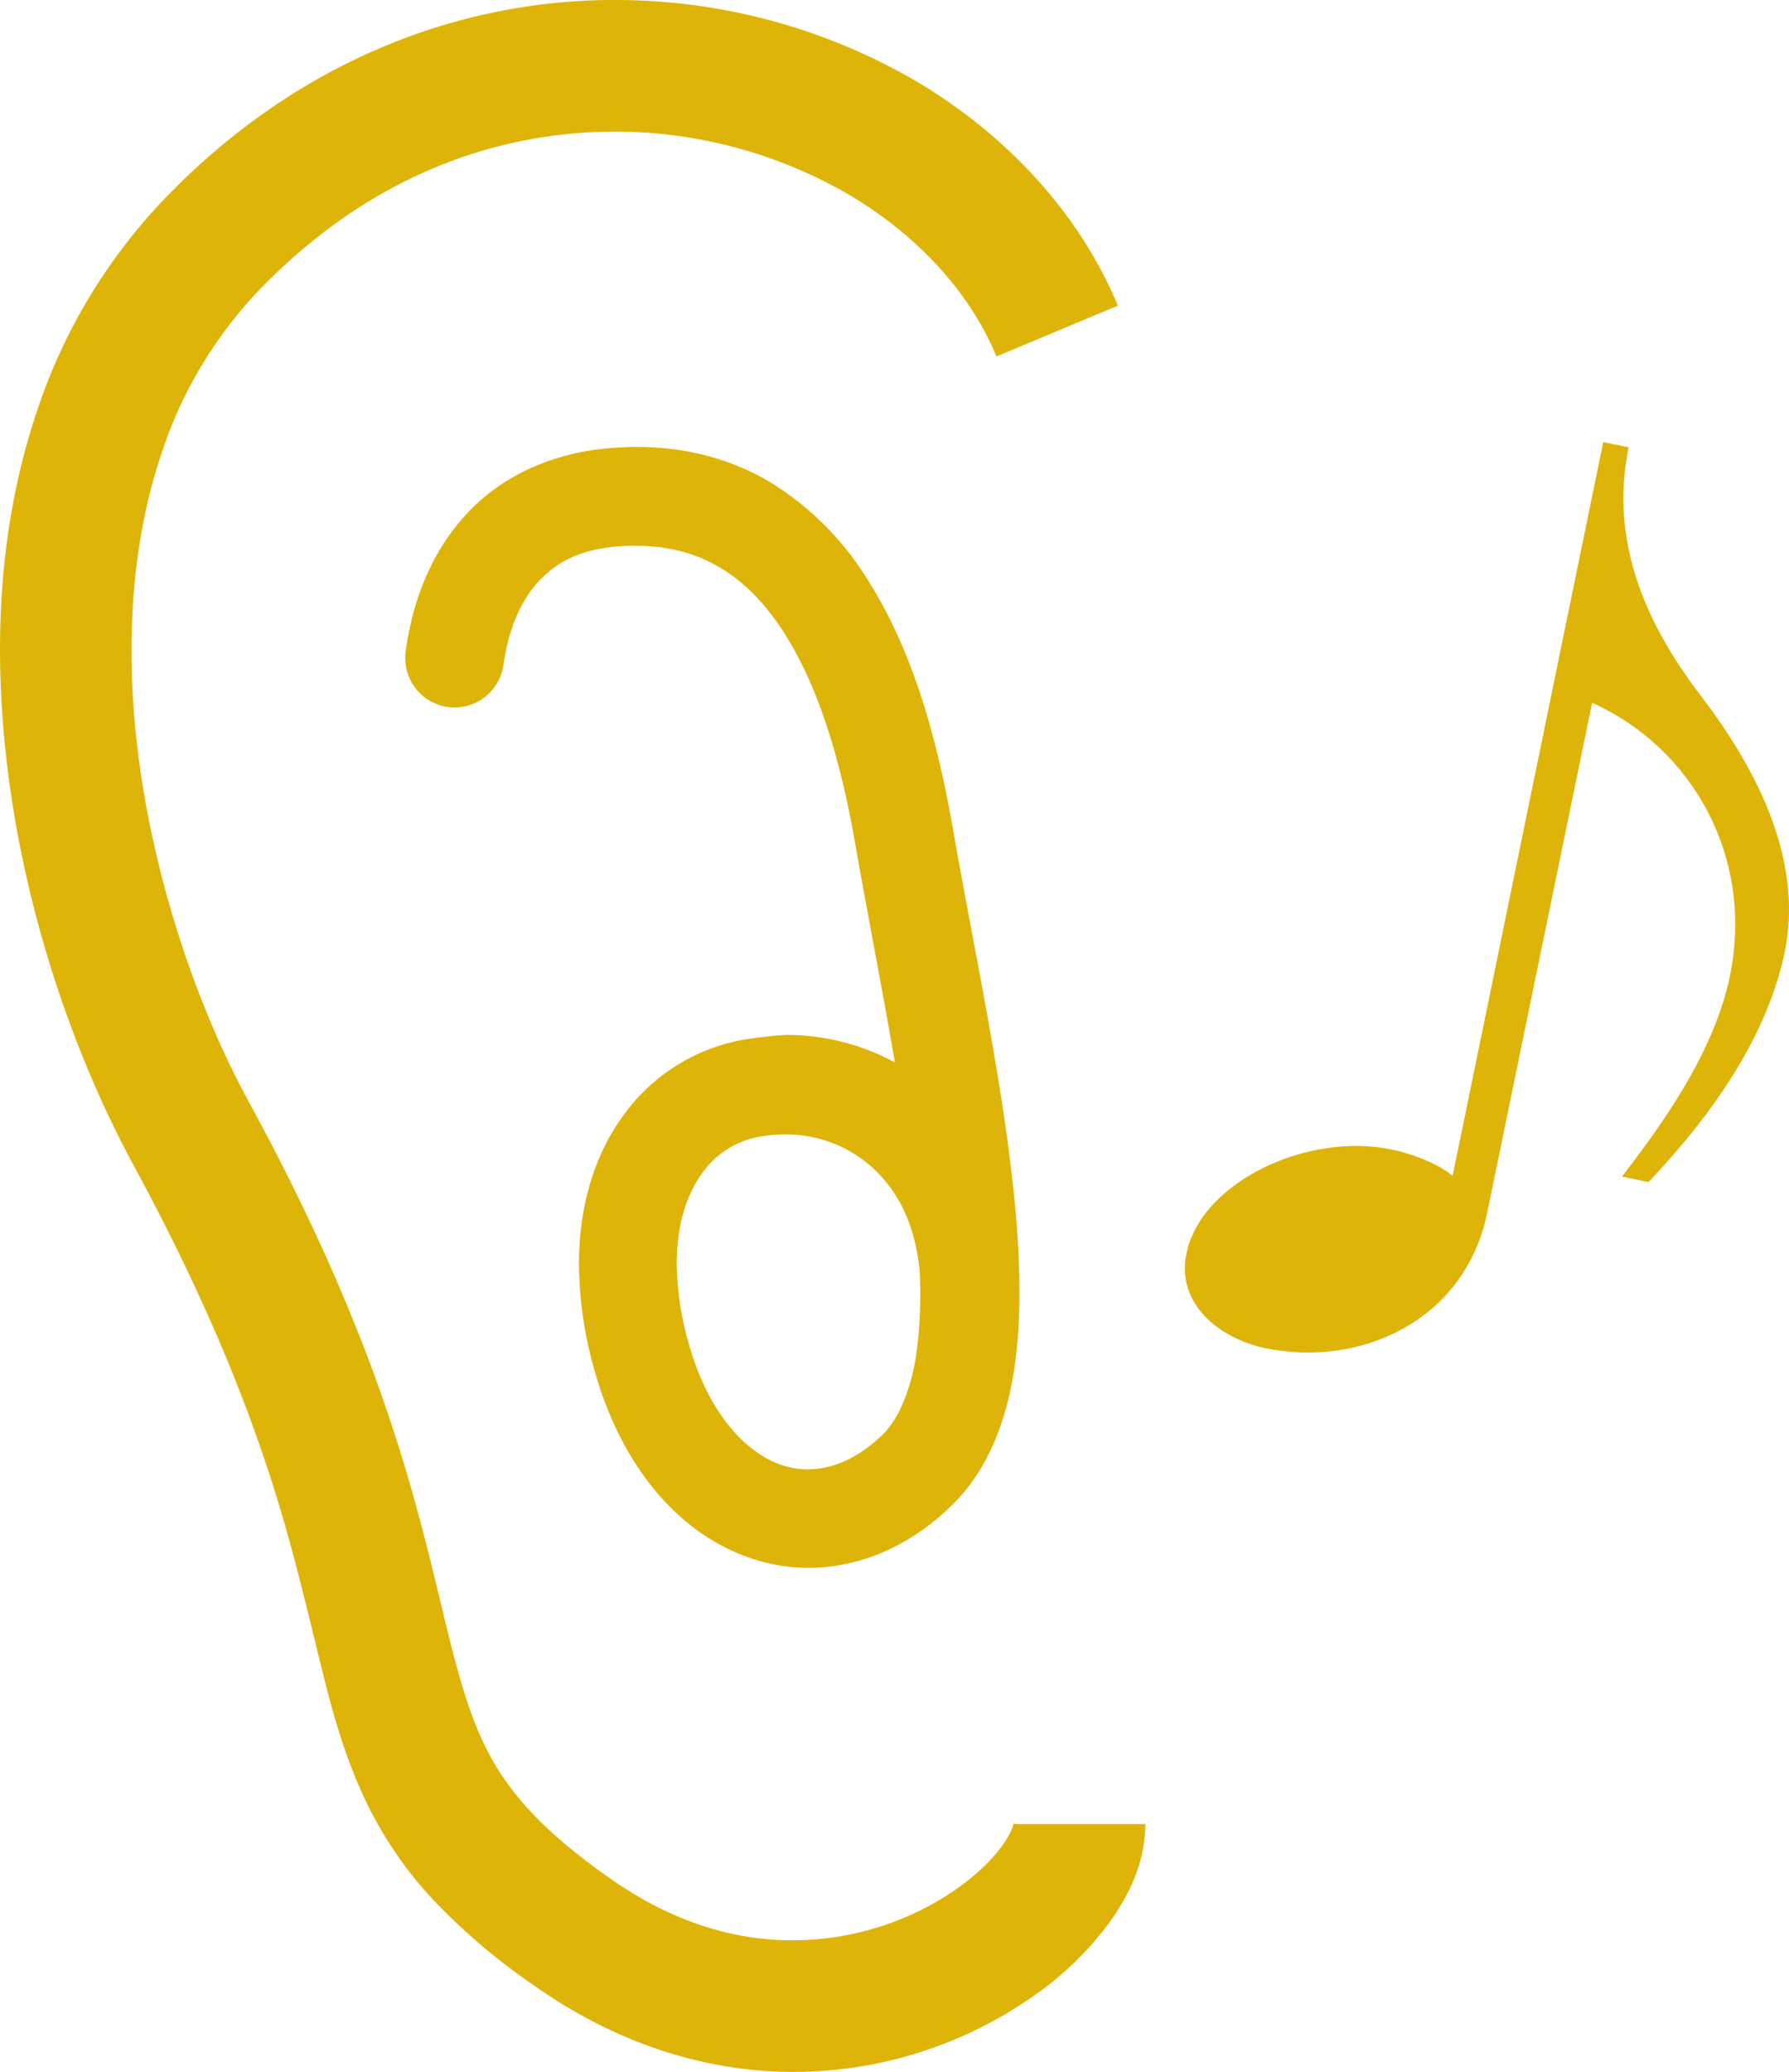 <svg xmlns="http://www.w3.org/2000/svg" viewBox="0 0 514.19 595.2"><defs><style>.a{fill:#dfb408;}</style></defs><title>アセット 3</title><path class="a" d="M292.3,524l-1-.1c.1.1-.8,3.2-3.7,6.9-4.2,5.7-12.4,12.7-22.9,17.9a83.2,83.2,0,0,1-36.8,8.7c-15.9,0-33.4-4.5-52-17.4-17.8-12.4-27.1-22.4-33.2-32.4-4.6-7.6-7.7-15.7-10.7-26.2-4.5-15.6-8.3-36.2-16.6-63.2s-21.2-60.1-44-101.9c-18.1-33.2-33.7-82.7-33.6-129.6,0-19.7,2.7-38.8,8.6-56.4A123.68,123.68,0,0,1,74.7,83.1c31.4-32.4,67.5-45.2,101.9-45.3a134.1,134.1,0,0,1,68.2,18.6c19.4,11.7,34.1,27.9,41.6,46l34.9-14.6c-11.2-26.7-31.7-48.6-57-63.9A171.55,171.55,0,0,0,176.7,0c-44-.1-91,17.2-129.2,56.9a161.2,161.2,0,0,0-36.9,61.3C3.1,140.4,0,163.6,0,186.7c.1,55,17.3,109,38.2,147.7,19.2,35.4,30.7,63.4,38.4,86.6,5.8,17.4,9.4,32.1,12.7,45.4,4.9,19.9,8.6,37.4,17.9,55.1a112.7,112.7,0,0,0,18.4,25.4A181.28,181.28,0,0,0,154.4,571c24.5,17.1,50.2,24.2,73.6,24.2A120.22,120.22,0,0,0,297.6,573a91.81,91.81,0,0,0,21.9-21.6c5.5-8,9.6-16.7,9.7-27.4Z"/><path class="a" d="M213,298.8a54.34,54.34,0,0,0-33.6,21.3c-8.4,11.3-13,26.1-13,43a113.33,113.33,0,0,0,4,28.9c4.7,17.6,12.8,32,23.5,42.2s24.3,16.2,38.5,16.2c14.8,0,29.4-6.4,41.2-18,7.8-7.6,12.6-17.3,15.5-27.7s3.9-21.6,3.9-33.6c0-19.9-2.9-42-6.7-64.8s-8.6-46.3-12.5-68.7c-4.3-24.2-11-50.2-24.7-71.5a85.27,85.27,0,0,0-26.8-27c-11.1-6.9-24.6-10.8-39.7-10.7-1.1,0-2.3,0-3.4.1-18.3.6-33.9,7.4-44.5,18.5s-16.1,25.4-18.1,40.1a14.18,14.18,0,0,0,28.1,3.9h0c1.5-10.5,5.1-18.8,10.5-24.4s12.6-9.3,25.1-9.8h2.4c10.3,0,18.1,2.5,24.8,6.6,10.1,6.1,18.3,17,24.7,31.1s10.7,31.1,13.6,47.9c3.7,21,7.9,42.3,11.4,62.8a65.52,65.52,0,0,0-31.3-7.9A113.29,113.29,0,0,0,213,298.8ZM264.2,364c0,.2.1.4.1.6.1,2.2.2,4.5.2,6.6,0,10.3-.9,19.2-2.9,26s-4.6,11.7-7.9,14.9c-7.6,7.3-14.8,9.9-21.4,10-6.3,0-12.7-2.4-19-8.4s-12.1-15.5-15.7-29a87,87,0,0,1-3.1-21.6c0-11.8,3.1-20.3,7.4-26.2A25.49,25.49,0,0,1,218,326.6a40.11,40.11,0,0,1,7.7-.7,36.88,36.88,0,0,1,24.9,9.4C257.6,341.6,262.7,350.7,264.2,364Z"/><path class="a" d="M460.8,127l7.3,1.5c-5.8,28.1,6,52.1,20.7,71.3s29.8,46,24.2,73.5c-5.1,24.5-20.6,46.6-39.2,66.3l-7.6-1.6c9.2-12.1,26.2-34.2,31-57.6,7-33.9-10.6-65.5-39.6-78.5L427.4,348.6c-6.3,30.4-35.9,44.4-63.7,38.7-13.4-2.8-25.7-12.9-22.7-27.2,4.3-20.7,34.9-34.9,58.9-29.9,6.7,1.4,13.7,4.3,17.6,7.6Z"/></svg>